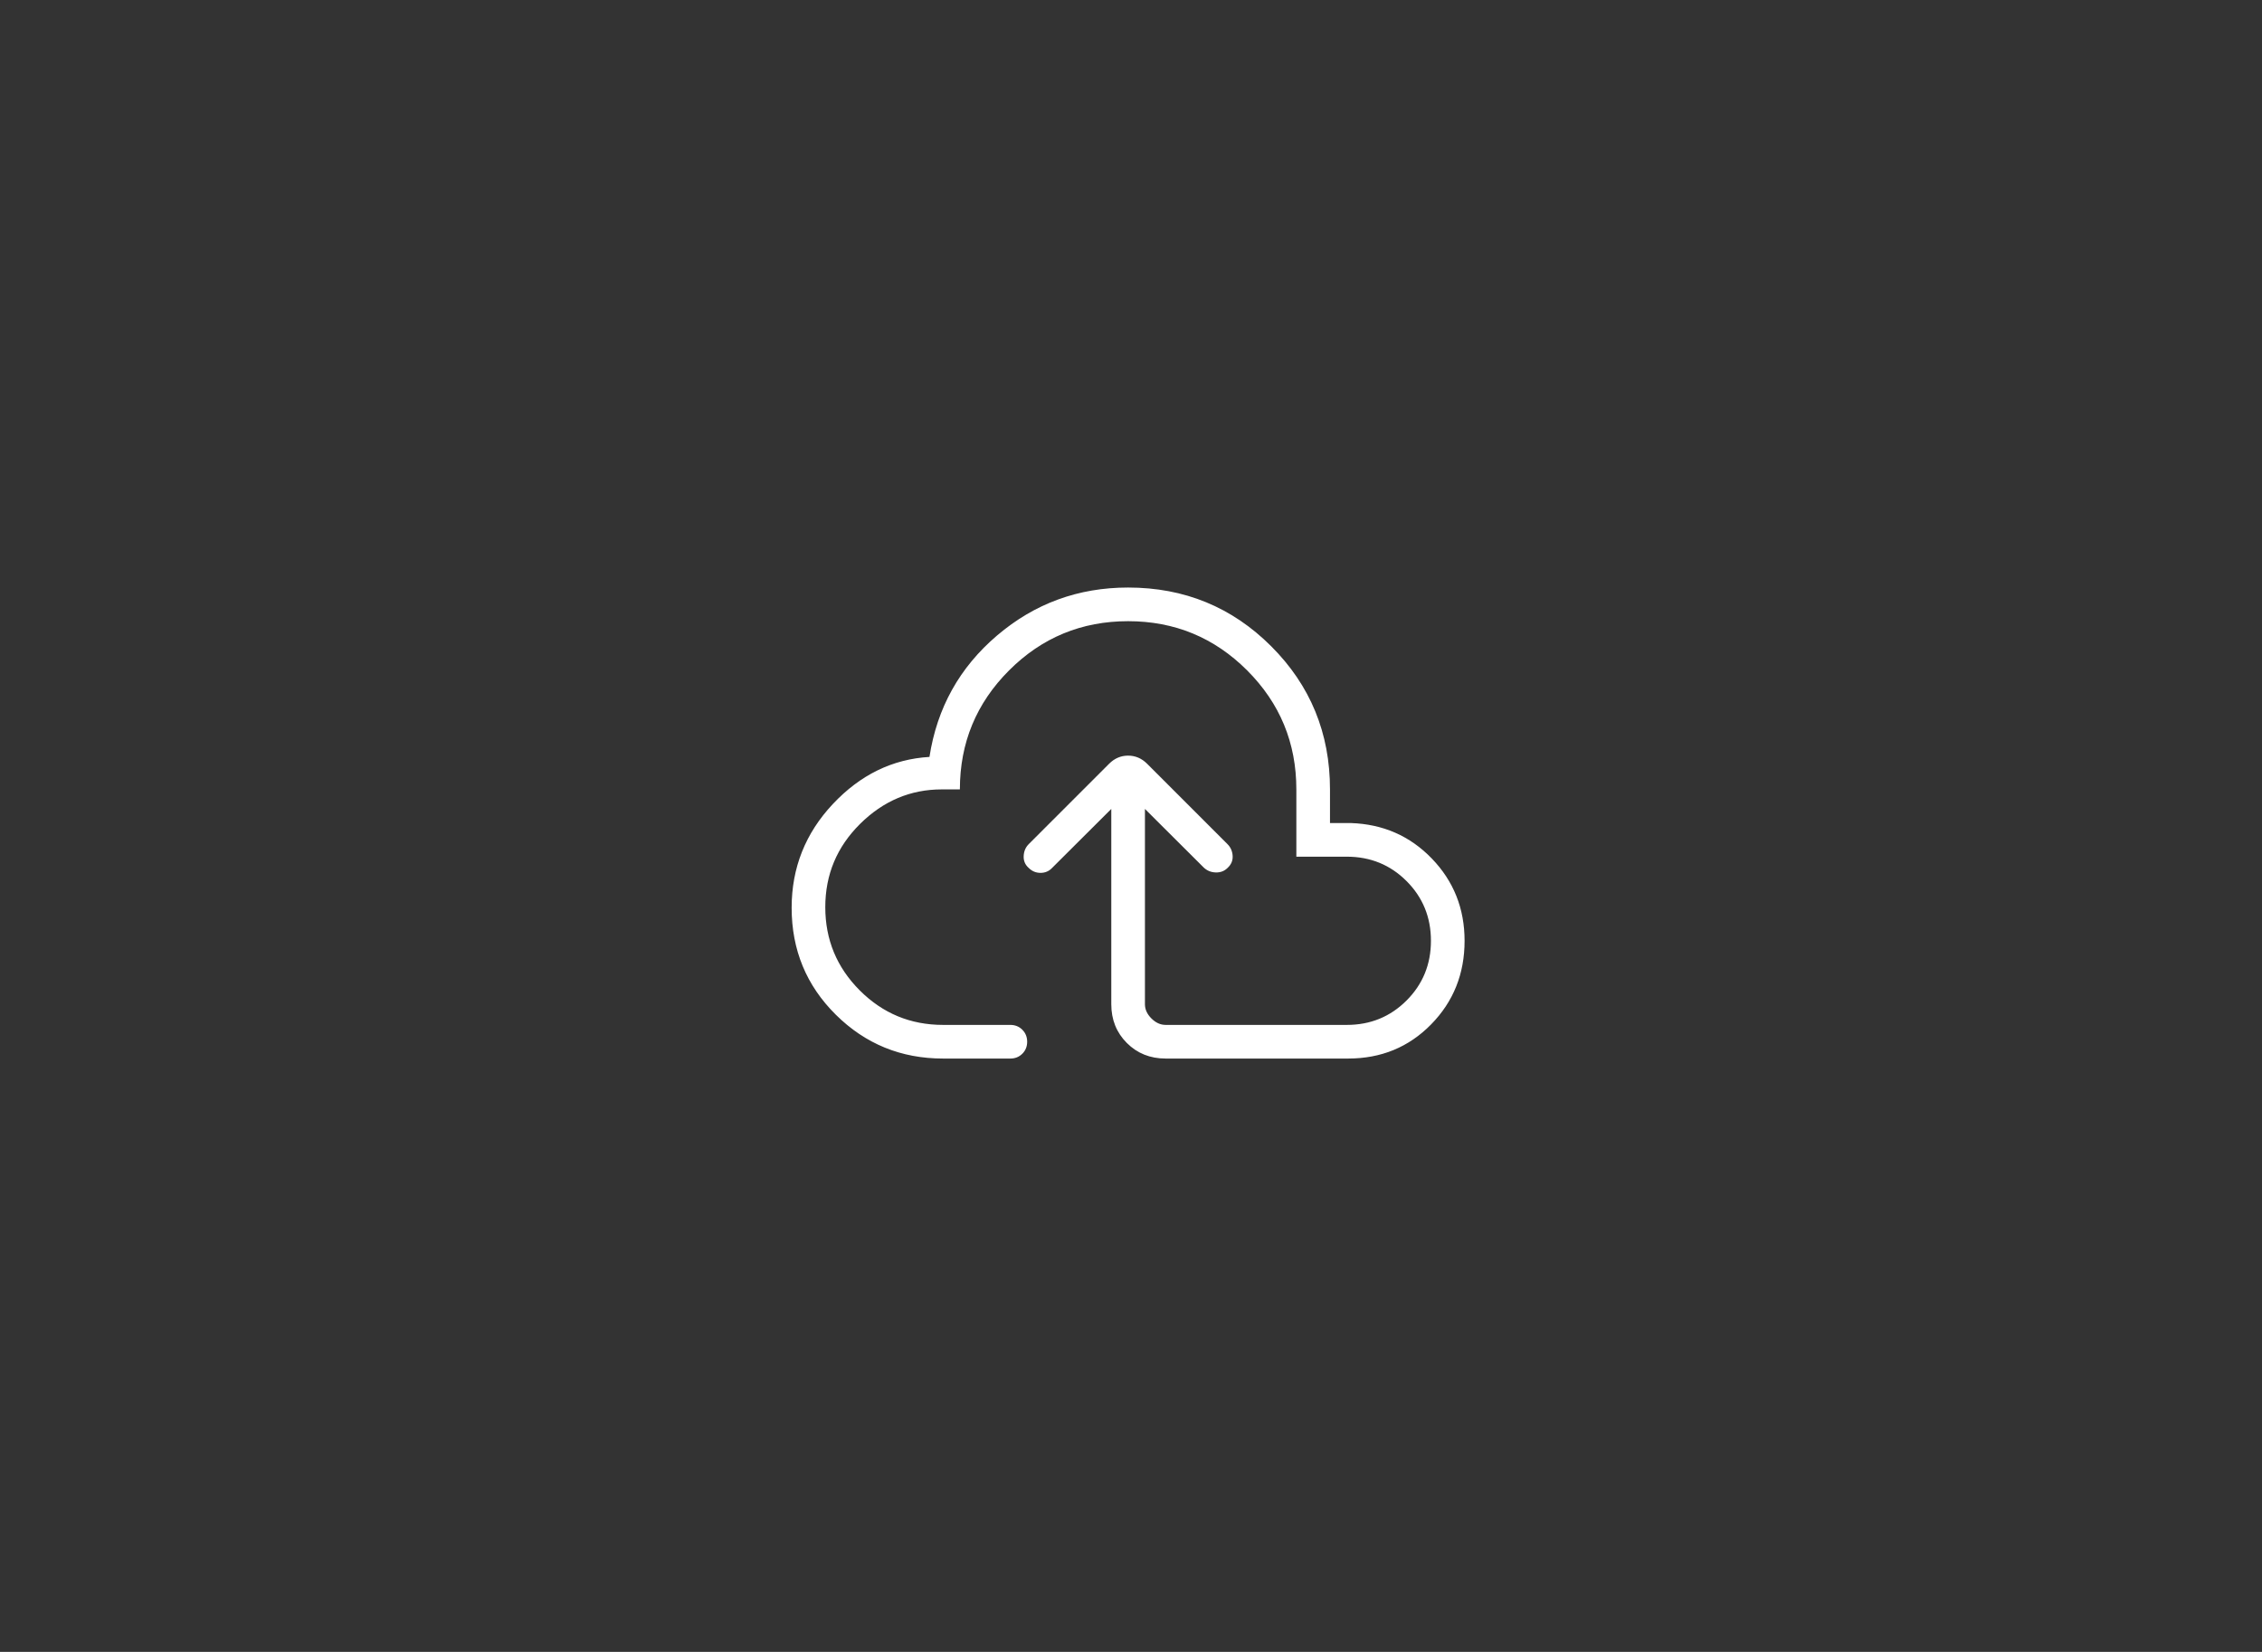 <svg width="356" height="260" viewBox="0 0 356 260" fill="none" xmlns="http://www.w3.org/2000/svg">
<rect x="0" y="0" width="356" height="260" fill="#333333" stroke="none"/>
<mask id="mask0_2001_7703" style="mask-type:alpha" maskUnits="userSpaceOnUse" x="114" y="66" width="128" height="128">
<rect x="114" y="66" width="127.091" height="127.091" fill="#D9D9D9"/>
</mask>
<g mask="url(#mask0_2001_7703)">
<path d="M174.898 127.325L165.549 136.644C165.07 137.139 164.472 137.387 163.755 137.387C163.036 137.387 162.419 137.129 161.904 136.612C161.34 136.117 161.075 135.493 161.11 134.739C161.143 133.985 161.408 133.361 161.904 132.866L174.551 120.218C175.407 119.362 176.405 118.935 177.545 118.935C178.686 118.935 179.684 119.362 180.54 120.218L193.187 132.866C193.683 133.361 193.953 133.976 193.997 134.713C194.041 135.449 193.771 136.084 193.187 136.62C192.692 137.111 192.073 137.344 191.329 137.321C190.585 137.297 189.956 137.037 189.44 136.542L180.193 127.325V158.059C180.193 158.874 180.532 159.621 181.211 160.3C181.89 160.979 182.637 161.318 183.452 161.318H211.966C215.673 161.318 218.806 160.038 221.365 157.479C223.925 154.92 225.205 151.786 225.205 148.08C225.205 144.373 223.925 141.24 221.365 138.68C218.806 136.121 215.673 134.841 211.966 134.841H204.023V124.25C204.023 116.925 201.441 110.68 196.278 105.517C191.115 100.354 184.871 97.773 177.545 97.773C170.22 97.773 163.976 100.354 158.813 105.517C153.65 110.68 151.068 116.925 151.068 124.25H148.216C143.301 124.25 139.017 126.059 135.364 129.678C131.712 133.296 129.886 137.665 129.886 142.784C129.886 147.903 131.696 152.272 135.314 155.89C138.933 159.509 143.301 161.318 148.42 161.318H159.011C159.761 161.318 160.39 161.572 160.898 162.081C161.405 162.589 161.659 163.219 161.659 163.97C161.659 164.721 161.405 165.349 160.898 165.855C160.39 166.361 159.761 166.614 159.011 166.614H148.42C141.814 166.614 136.191 164.316 131.552 159.722C126.911 155.128 124.591 149.512 124.591 142.875C124.591 136.603 126.75 131.165 131.067 126.562C135.386 121.959 140.457 119.484 146.282 119.137C147.47 111.425 151.017 105.054 156.924 100.023C162.83 94.993 169.704 92.477 177.545 92.477C186.397 92.477 193.905 95.56 200.07 101.726C206.235 107.891 209.318 115.399 209.318 124.25V129.545H212.577C217.649 129.709 221.904 131.571 225.342 135.131C228.781 138.692 230.5 143.008 230.5 148.08C230.5 153.274 228.743 157.661 225.23 161.241C221.716 164.823 217.363 166.614 212.17 166.614H183.452C181.015 166.614 178.98 165.797 177.347 164.165C175.714 162.532 174.898 160.497 174.898 158.059V127.325Z" fill="white"/>
</g>
</svg>
